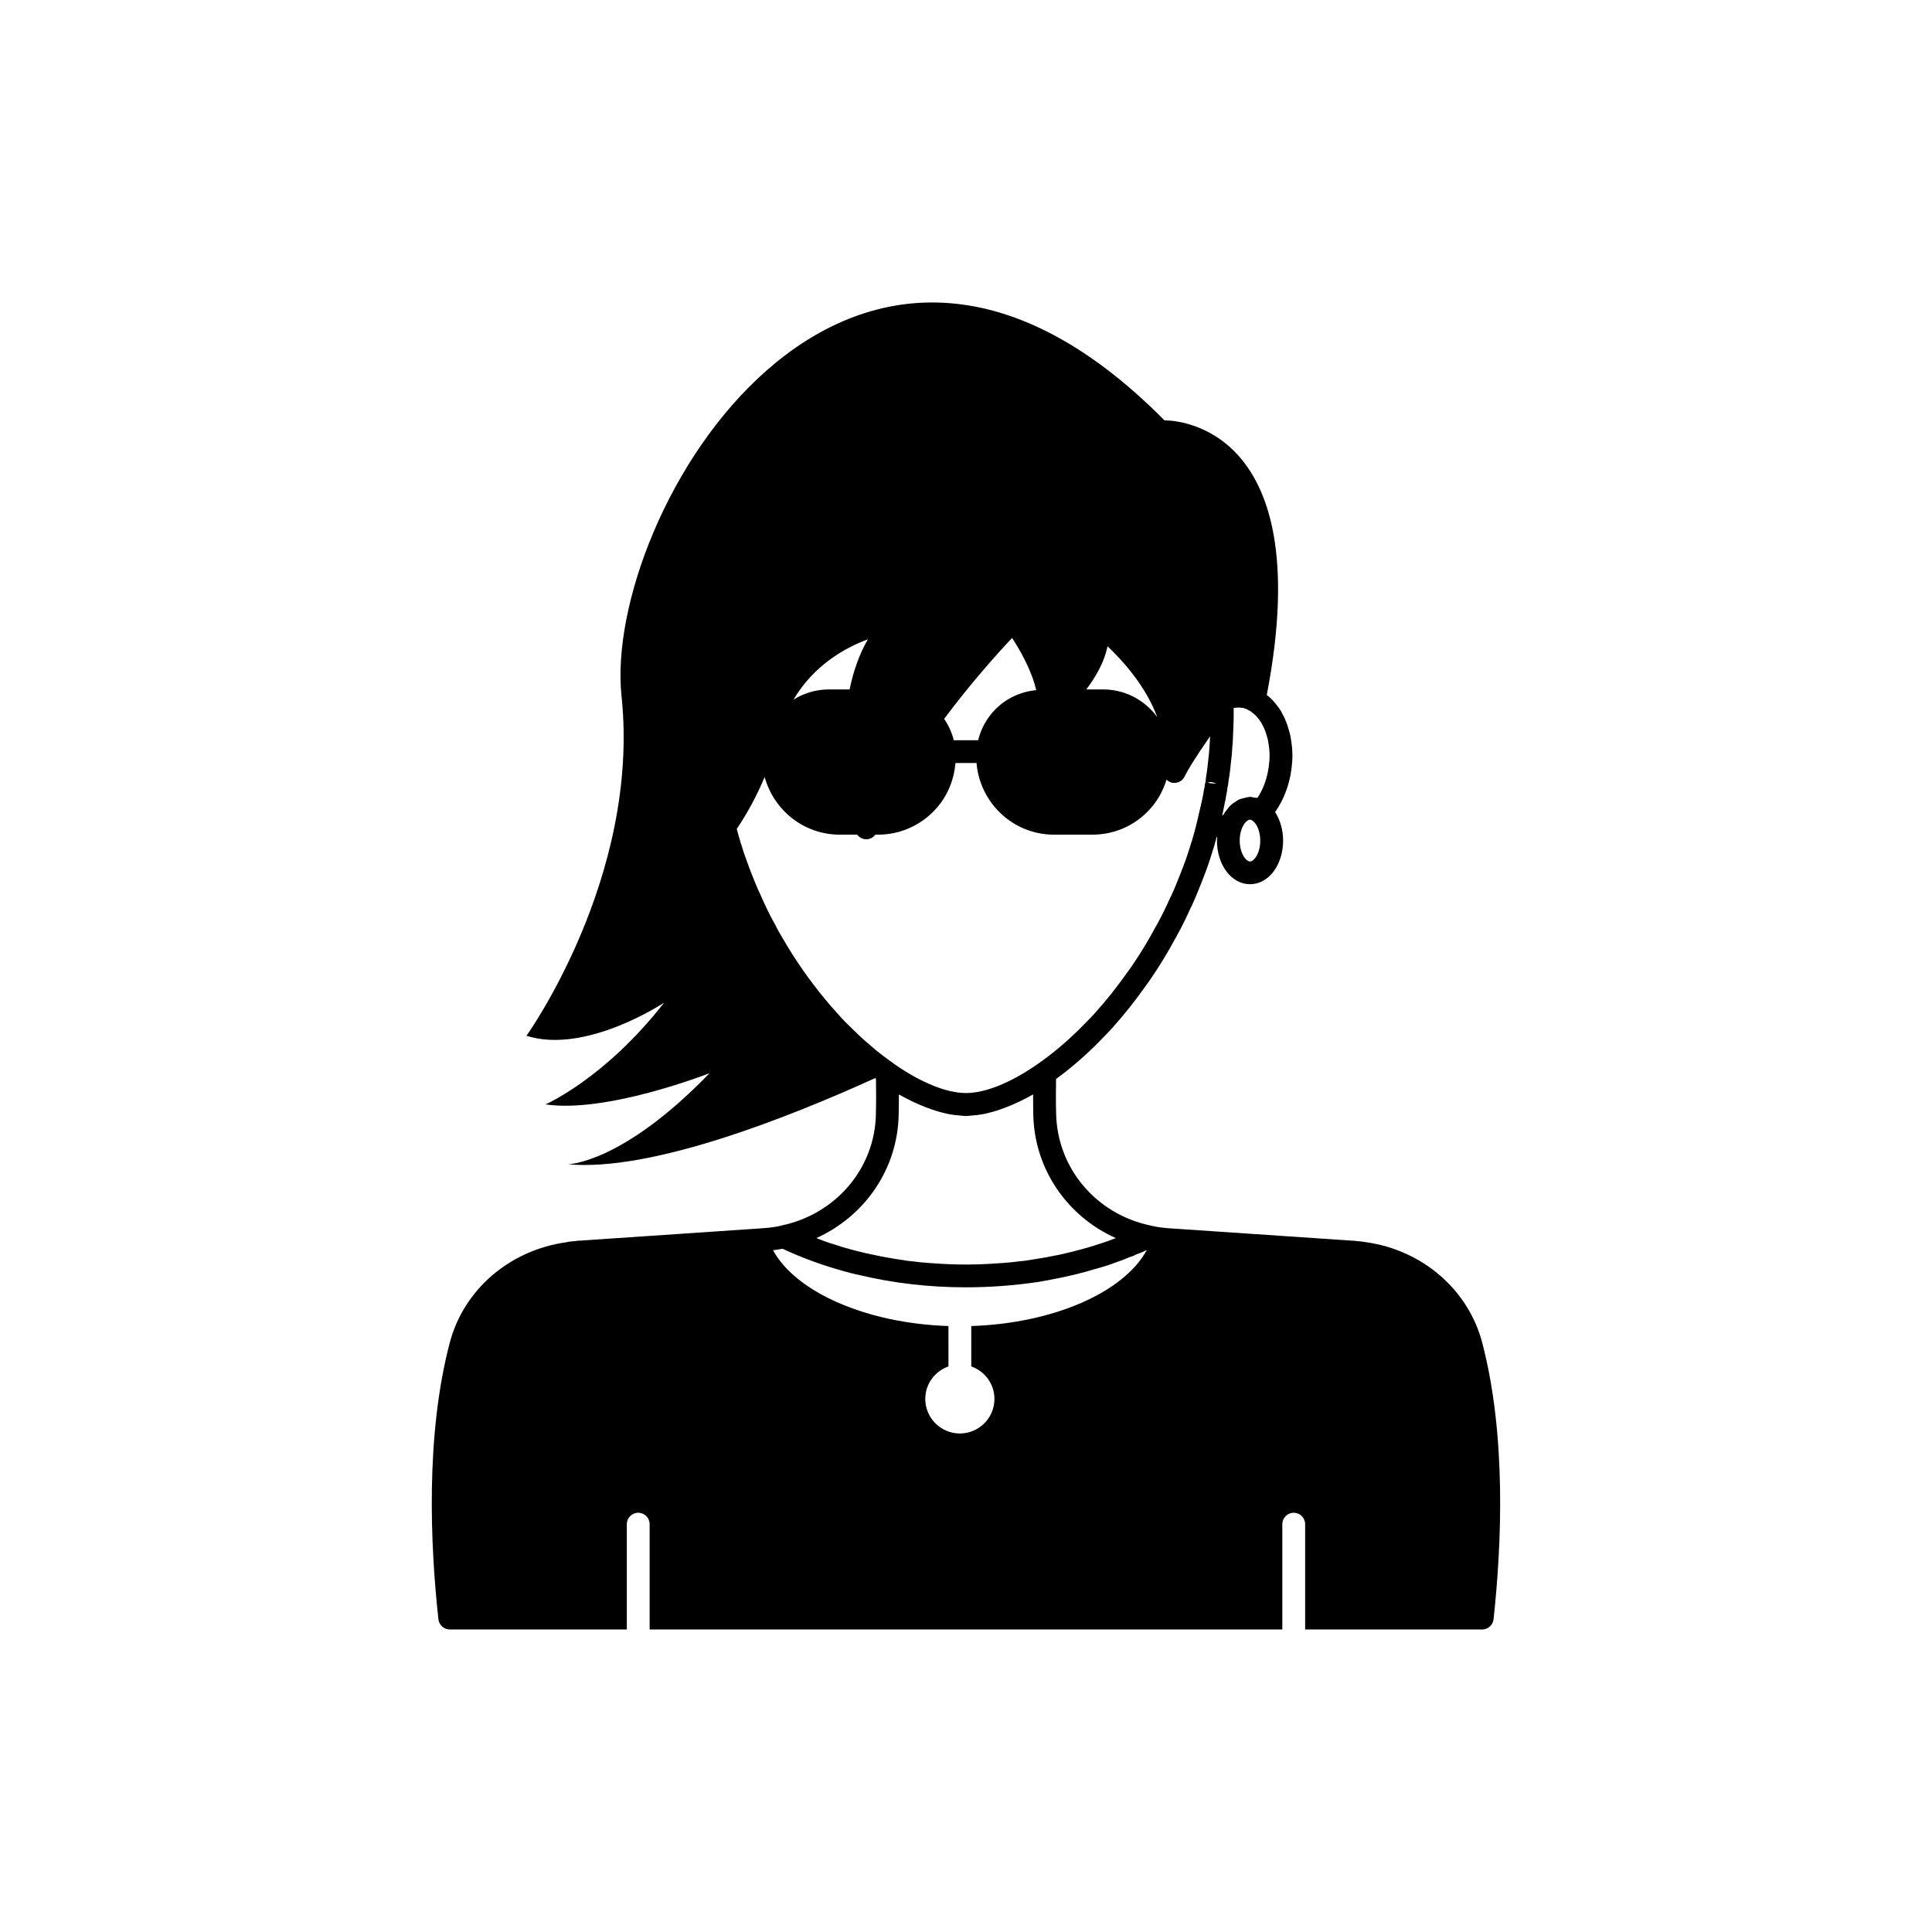 <?xml version="1.0" encoding="UTF-8"?>
<!-- The Best Svg Icon site in the world: iconSvg.co, Visit us! https://iconsvg.co -->
<svg fill="#000000" width="800px" height="800px" version="1.1" viewBox="144 144 512 512" xmlns="http://www.w3.org/2000/svg">
 <path d="m536.83 499.91c-3.676-14.105-15.82-24.586-30.73-26.703-0.805-0.152-1.664-0.25-2.469-0.301l-0.754-0.102h-0.301l-49.121-3.324c-0.25 0-0.453-0.051-0.957-0.102-1.16-0.102-2.316-0.301-3.477-0.555h-0.051c-0.051-0.051-0.051-0.051-0.102-0.051-14.359-3.023-24.637-15.113-24.988-29.574-0.086-3.285-0.055-6.375-0.016-9.27l0.461-0.332c0.566-0.414 1.133-0.828 1.609-1.211 3.609-2.801 7.113-5.969 10.363-9.371 0.734-0.734 1.418-1.465 2.328-2.438 3.305-3.688 6.344-7.512 8.965-11.262 0.691-0.902 1.324-1.852 1.969-2.82 1.504-2.223 2.953-4.555 4.363-7.008 0.66-1.172 1.324-2.348 1.977-3.547 1.277-2.305 2.508-4.793 3.664-7.402 0.051-0.09 0.102-0.188 0.145-0.285l0.012 0.008c0.883-1.871 1.664-3.797 2.438-5.746 0.668-1.645 1.285-3.293 1.938-5.094l0.441-1.344c0.328-0.996 0.66-1.988 0.98-3.078 0.16-0.469 0.305-0.906 0.41-1.371 0.18-0.613 0.328-1.215 0.5-1.824 0.047 0.012 0.09 0.023 0.137 0.035-0.016 0.305-0.059 0.594-0.059 0.906 0 6.496 3.852 11.586 8.766 11.586 4.914 0 8.766-5.09 8.766-11.586 0-2.836-0.812-5.504-2.121-7.535 2.199-3.121 3.727-6.984 4.312-11.223 0.164-1.289 0.277-2.574 0.277-3.863 0-0.688-0.055-1.379-0.109-2.059-0.055-0.672-0.164-1.398-0.254-1.934-0.062-0.719-0.242-1.438-0.441-2.172-0.297-1.105-0.648-2.215-1.172-3.398-0.137-0.328-0.32-0.758-0.609-1.219-0.055-0.117-0.117-0.246-0.199-0.41-0.074-0.184-0.164-0.359-0.27-0.523-0.652-1.008-1.371-1.957-2.266-2.914-0.453-0.453-0.914-0.898-1.211-1.102-0.078-0.07-0.191-0.109-0.27-0.176 14.289-74.121-27.105-72.809-27.105-72.809-84.086-84.992-148.93 25.191-143.89 73.051 5.039 47.914-25.191 90.031-25.191 90.031 15.719 5.039 36.477-8.766 36.477-8.766-15.719 20.152-31.438 26.953-31.438 26.953 15.871 2.367 42.016-7.707 43.48-8.262-23.227 24.031-37.535 24.133-37.535 24.133 22.031 2.023 58.277-12.312 81.406-22.824 0.082 0.059 0.148 0.105 0.23 0.16 0.039 2.746 0.07 5.672-0.016 8.859v0.504c-0.25 14.359-10.582 26.5-24.988 29.523-0.051 0-0.051 0-0.102 0.051h-0.051c-1.461 0.352-2.973 0.555-4.684 0.656l-2.016 0.152-46.855 3.176h-0.301l-0.754 0.102c-0.805 0.051-1.664 0.152-2.266 0.301-15.113 2.117-27.258 12.594-30.934 26.703-6.414 24.484-5.156 53.352-2.988 73.25 0.203 1.512 1.461 2.672 3.023 2.672h46.906v-27.91c0-1.664 1.359-3.023 3.023-3.023 1.664 0 3.023 1.359 3.023 3.023v27.91h167.67v-27.91c0-1.664 1.359-3.023 3.023-3.023s3.023 1.359 3.023 3.023v27.91h46.906c1.562 0 2.82-1.16 3.023-2.672 2.16-19.898 3.418-48.766-2.981-73.254zm-71.547-148.62 1.145 0.395-1.766-0.117-0.59-0.281zm-96.129-24.582h-5.531c-3.356 0-6.555 0.973-9.344 2.711 5.406-9.129 13.609-13.73 19.719-15.992-2.223 3.828-3.816 8.289-4.844 13.281zm38.68 5.219c-2.312 2.312-3.848 5.16-4.621 8.242h-6.445c-0.516-2.019-1.367-3.93-2.562-5.664 7.231-9.688 14.363-17.574 18.012-21.445 2.082 3.188 5.168 8.555 6.383 13.824-4.051 0.41-7.832 2.109-10.766 5.043zm28.535-5.219h-4.488c2.637-3.508 4.852-7.441 5.621-11.453 4.332 4.109 10.211 10.777 13.18 18.777-3.238-4.422-8.426-7.324-14.312-7.324zm23.652 39.598c-0.059 0.262-0.145 0.496-0.363 1.133-0.262 0.914-0.562 1.824-0.867 2.738l-0.426 1.297c-0.59 1.625-1.18 3.203-1.832 4.805-0.707 1.785-1.41 3.523-2.203 5.219-0.082 0.133-0.16 0.273-0.223 0.418-1.105 2.516-2.285 4.906-3.519 7.133-0.648 1.191-1.293 2.336-1.93 3.457-1.32 2.305-2.695 4.512-4.144 6.656-0.562 0.844-1.125 1.688-1.812 2.59-2.559 3.656-5.449 7.293-8.684 10.895-0.68 0.727-1.32 1.41-2.055 2.148-3.094 3.234-6.371 6.199-9.781 8.848-0.445 0.359-0.938 0.715-1.504 1.129l-1.562 1.125c-7.156 5.012-13.949 7.769-19.117 7.769-5.125 0-11.844-2.711-18.941-7.637-0.086-0.078-0.172-0.148-0.262-0.211-1.031-0.738-2.066-1.477-3.098-2.262-0.992-0.758-1.984-1.559-3.106-2.566-0.996-0.809-1.996-1.715-2.988-2.66l-3.324-3.227c-0.957-0.957-1.863-1.961-2.859-3.109-0.754-0.801-1.426-1.602-2.309-2.644-4.402-5.234-8.367-10.898-11.801-16.875-0.609-1.031-1.223-2.062-1.836-3.328-1.367-2.414-2.672-5.07-4.043-8.238-0.723-1.496-1.348-3.039-1.988-4.66-0.535-1.312-1.066-2.723-1.578-4.203-0.422-1.121-0.848-2.285-1.301-3.883-0.109-0.289-0.215-0.57-0.297-0.848-0.348-1.188-0.699-2.41-1.02-3.641 3.016-4.488 5.441-9.094 7.394-13.766 2.398 8.781 10.363 15.289 19.895 15.289h4.621c0.523 0.684 1.305 1.152 2.207 1.207 1.117 0.074 2.023-0.41 2.594-1.207h0.707c5.516 0 10.711-2.156 14.633-6.074 3.5-3.504 5.5-8.051 5.906-12.91h5.582c0.891 10.602 9.703 18.984 20.531 18.984h10.129c5.578 0 10.781-2.164 14.617-6.059 2.43-2.394 4.09-5.332 5.074-8.52 0.328 0.316 0.703 0.59 1.164 0.734 1.43 0.445 2.984-0.219 3.637-1.578 0.73-1.52 2.516-4.566 6.738-10.641-0.039 0.836-0.051 1.648-0.141 2.551-0.047 1.074-0.141 2.148-0.281 3.223-0.016 0.129-0.062 0.414-0.062 0.543-0.141 1.379-0.281 2.762-0.52 4.098-0.012 0.047-0.078 0.547-0.082 0.594l-0.113 1.113c-0.031 0.078-0.055 0.156-0.082 0.234l-0.016-0.004c-0.012 0.051-0.016 0.102-0.027 0.156-0.035 0.148-0.059 0.297-0.07 0.449-0.035 0.414-0.105 0.801-0.211 1.184-0.051 0.18-0.082 0.363-0.098 0.547-0.039 0.508-0.168 1.016-0.383 2.019-0.059 0.25-0.113 0.5-0.117 0.582l-1.438 6.148c-0.273 1.164-0.598 2.273-1.016 3.734zm15.242 5.996c-1.082 0-2.723-2.211-2.723-5.539 0-0.926 0.113-1.793 0.332-2.523 0.578-1.965 1.66-3.019 2.387-3.019 0.305 0 0.594 0.195 0.883 0.445 0.914 0.734 1.836 2.594 1.836 5.098 0.008 3.328-1.629 5.539-2.715 5.539zm4.875-31.43c0.09 0.582 0.18 1.16 0.227 1.711 0.043 0.52 0.09 1.039 0.09 1.555 0 1.027-0.09 2.059-0.223 3.062-0.434 3.125-1.477 5.981-3 8.258-0.277-0.082-0.562-0.031-0.844-0.078-0.375-0.062-0.734-0.211-1.121-0.211-0.133 0-0.25 0.066-0.383 0.074-0.328 0.023-0.641 0.121-0.965 0.191-0.582 0.117-1.152 0.25-1.691 0.512-0.191 0.094-0.355 0.234-0.543 0.344-0.59 0.348-1.16 0.723-1.676 1.23-0.254 0.246-0.453 0.559-0.688 0.84-0.379 0.465-0.758 0.918-1.07 1.473-0.055 0.098-0.137 0.16-0.191 0.262-0.051-0.016-0.102-0.031-0.152-0.051l0.07-0.324 0.129-0.582 0.387-1.938c0.055-0.242 0.109-0.48 0.102-0.5 0.16-0.703 0.312-1.41 0.391-2.113 0.156-0.633 0.266-1.266 0.324-1.949 0.043-0.184 0.078-0.336 0.094-0.414 0.031-0.18 0.102-0.441 0.102-0.621l0.121-0.992c0.27-1.48 0.43-3.016 0.629-4.934 0.16-1.246 0.27-2.488 0.312-3.566 0.156-1.578 0.211-3.156 0.25-4.555 0.059-0.555 0.066-1.172 0.062-1.613 0.055-0.965 0.055-1.93 0.055-2.894 0-0.48 0-0.953-0.004-1.426 0.691-0.129 1.379-0.145 2.078-0.051 0.289 0.023 0.566 0.082 0.441 0.016 0.223 0.109 0.547 0.219 0.871 0.297l-0.016 0.055 0.5 0.223c0.434 0.203 0.812 0.441 1.32 0.887 0.289 0.215 0.535 0.477 0.805 0.742 0.461 0.5 0.922 1.113 1.352 1.766 0.09 0.191 0.18 0.383 0.18 0.383 0.062 0.156 0.25 0.473 0.336 0.613l0.262 0.59c0.336 0.762 0.59 1.566 0.812 2.43 0.094 0.375 0.211 0.734 0.266 1.301zm-97.977 98.438v-0.453c0.051-1.664 0.051-3.273 0.051-4.836 2.359 1.371 4.633 2.418 6.859 3.305 0.199 0.082 0.398 0.16 0.602 0.234 1.637 0.625 3.231 1.117 4.777 1.469 0.164 0.039 0.336 0.09 0.496 0.125 0.727 0.152 1.434 0.262 2.137 0.348 0.469 0.059 0.926 0.094 1.383 0.125 0.508 0.035 1.043 0.137 1.535 0.137 0.492 0 1.027-0.102 1.535-0.137 0.457-0.031 0.914-0.062 1.383-0.125 0.703-0.09 1.41-0.199 2.137-0.348 0.16-0.035 0.332-0.086 0.492-0.125 1.547-0.352 3.141-0.844 4.781-1.469 0.199-0.074 0.398-0.152 0.598-0.234 2.223-0.887 4.5-1.934 6.859-3.305 0 1.762 0 3.629 0.051 5.594 0.352 14.258 9.02 26.754 21.867 32.496-0.102 0.102-0.25 0.102-0.352 0.102-1.41 0.605-2.82 1.059-4.231 1.512-2.922 0.957-5.894 1.762-8.969 2.469-0.969 0.246-1.926 0.449-2.883 0.598-1.359 0.301-2.719 0.555-4.133 0.754-0.402 0.102-0.805 0.152-1.258 0.203-1.359 0.254-2.769 0.453-4.18 0.555-0.707 0.102-1.41 0.203-2.168 0.25-1.109 0.102-2.215 0.203-3.324 0.25-2.723 0.207-5.441 0.309-8.211 0.309s-5.492-0.102-8.211-0.301c-1.109-0.051-2.215-0.152-3.324-0.25-0.754-0.051-1.461-0.152-2.168-0.25-1.414-0.109-2.824-0.309-4.184-0.562-0.453-0.051-0.855-0.102-1.258-0.203-1.41-0.203-2.769-0.453-4.133-0.754-4.184-0.805-8.262-1.863-12.191-3.176-0.707-0.203-1.359-0.453-2.066-0.707-0.707-0.25-1.41-0.504-2.117-0.805 12.898-5.84 21.562-18.336 21.816-32.793zm19.234 56.105v10.699c3.562 1.258 6.141 4.621 6.141 8.609 0 5.055-4.109 9.164-9.164 9.164s-9.164-4.109-9.164-9.164c0-3.988 2.578-7.356 6.144-8.609l-0.004-10.699c-21.652-0.711-40.375-8.914-46.488-20.082 0.855-0.102 1.715-0.25 2.519-0.402 5.188 2.418 10.68 4.434 16.426 5.996 1.258 0.352 2.57 0.707 3.879 0.957 9.016 2.164 18.535 3.269 28.312 3.269 6.5 0 12.848-0.504 19.043-1.41 1.41-0.254 2.769-0.453 4.133-0.754 3.727-0.707 7.406-1.562 10.984-2.672 1.16-0.301 2.316-0.656 3.426-1.008 0.855-0.301 1.664-0.555 2.519-0.906 1.109-0.352 2.215-0.805 3.273-1.258 0.555-0.152 1.109-0.352 1.613-0.656 1.008-0.352 1.965-0.754 2.922-1.211-6.07 11.223-24.809 19.434-46.516 20.137z"/>
</svg>